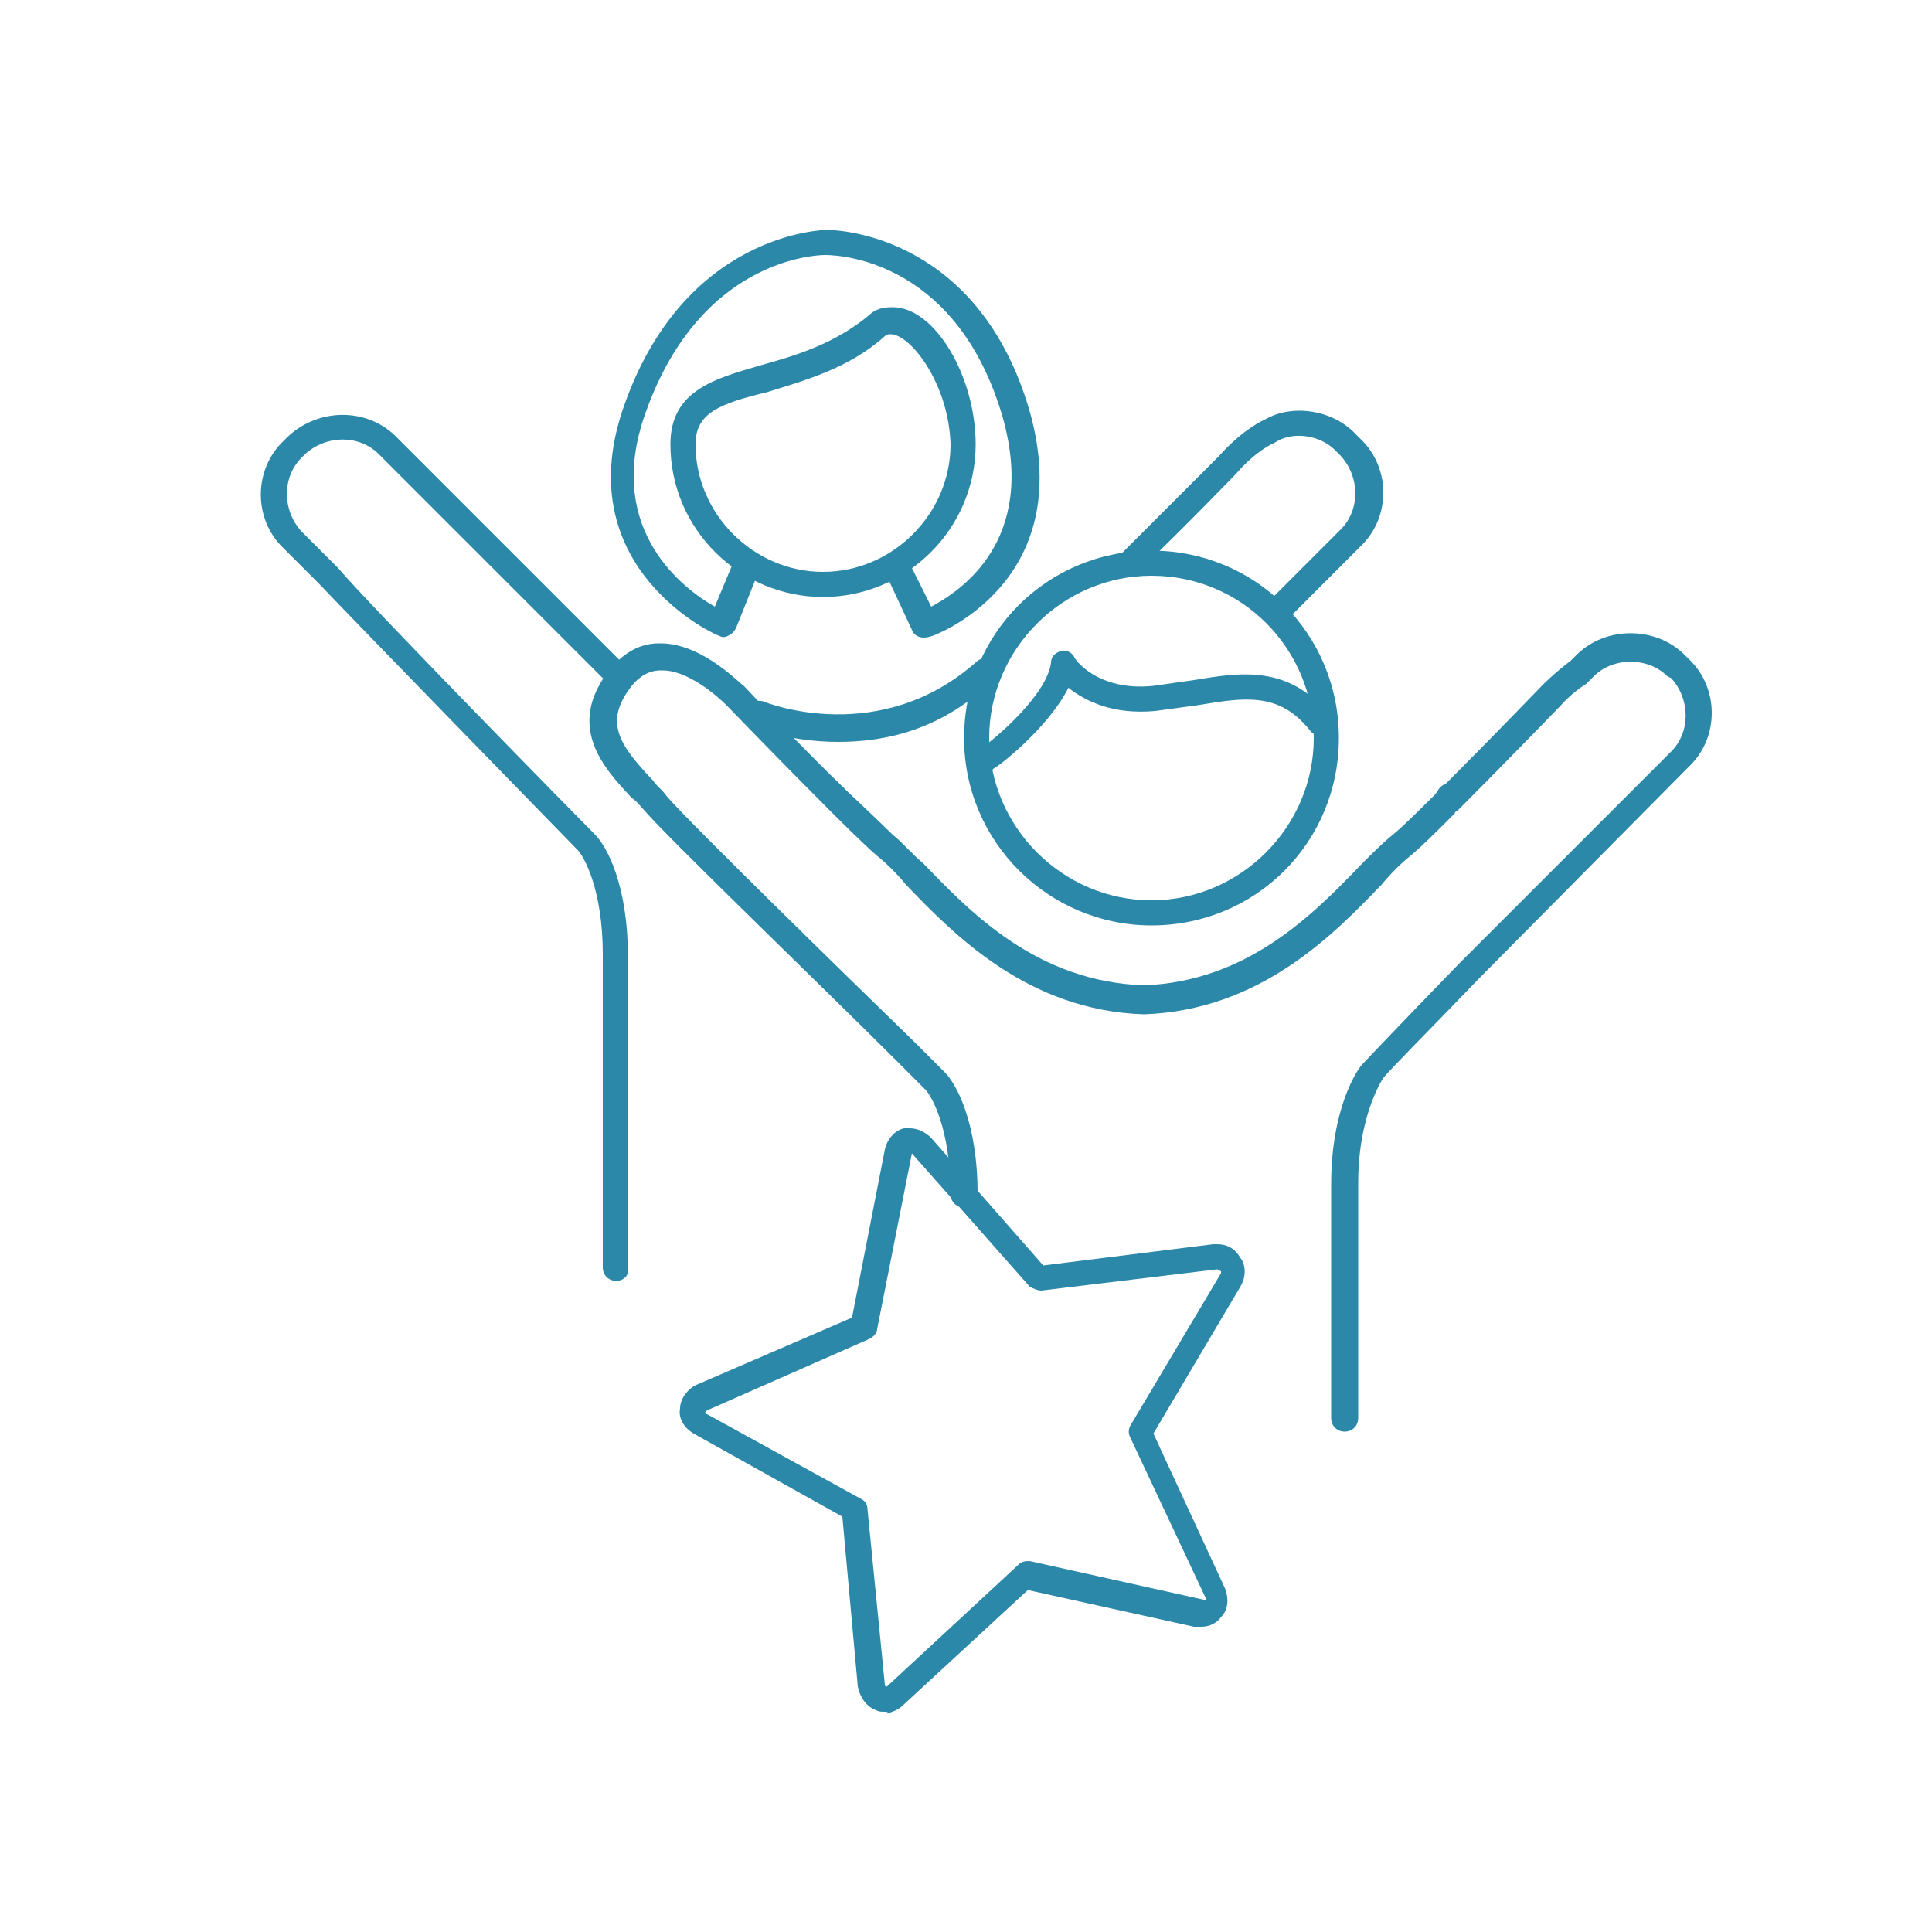 <?xml version="1.0" encoding="utf-8"?>
<!-- Generator: Adobe Illustrator 24.0.1, SVG Export Plug-In . SVG Version: 6.00 Build 0)  -->
<svg version="1.1" id="Capa_1" xmlns="http://www.w3.org/2000/svg" xmlns:xlink="http://www.w3.org/1999/xlink" x="0px" y="0px"
	 viewBox="0 0 100 100" style="enable-background:new 0 0 100 100;" xml:space="preserve">
<style type="text/css">
	.st0{fill:#2C88A8;}
</style>
<g>
	<g>
		<g>
			<path class="st0" d="M31.9,66.3c-0.4,0-0.7-0.3-0.7-0.7V49.4c0-3.4-1-5.1-1.3-5.4c-0.1-0.1-11.6-11.9-13.4-13.8l-1.8-1.8
				c-1.6-1.5-1.6-4.1,0-5.6l0.2-0.2c1.6-1.5,4.1-1.5,5.6,0l12,12c0.3,0.3,0.3,0.7,0,0.9c-0.3,0.3-0.7,0.3-0.9,0l-12-12
				c-1-1-2.7-1-3.8,0l-0.2,0.2c-1,1-1,2.7,0,3.8l1.9,1.9c1.6,1.9,12.6,13.1,13.3,13.8c0.6,0.6,1.7,2.6,1.7,6.3v16.3
				C32.5,66.1,32.2,66.3,31.9,66.3z"/>
		</g>
		<g>
			<path class="st0" d="M42.6,30.9c-4.3,0-7.9-3.5-7.9-7.9c0-2.8,2.3-3.4,4.7-4.1c1.8-0.5,3.8-1.1,5.6-2.6c0.3-0.3,0.7-0.4,1.2-0.4
				c2.2,0,4.3,3.6,4.3,7.1C50.5,27.4,46.9,30.9,42.6,30.9z M46.1,17.3c-0.1,0-0.2,0-0.3,0.1c-1.9,1.7-4.2,2.3-6.1,2.9
				C37.2,20.9,36,21.4,36,23c0,3.6,3,6.6,6.6,6.6s6.6-3,6.6-6.6C49.1,19.8,47.1,17.3,46.1,17.3z"/>
		</g>
		<g>
			<path class="st0" d="M47.8,33c-0.2,0-0.5-0.1-0.6-0.4l-1.4-3c-0.2-0.3,0-0.7,0.3-0.9c0.3-0.2,0.7,0,0.9,0.3l1.2,2.4
				c1.5-0.8,5.5-3.4,3.7-9.8c-2.3-7.9-8.1-8.4-9.2-8.4l0,0c-0.3,0-6.6,0.1-9.4,8.5c-1.9,5.8,2.1,8.8,3.7,9.7l1-2.4
				c0.1-0.3,0.5-0.5,0.9-0.4c0.3,0.1,0.5,0.5,0.4,0.9l-1.2,3c-0.1,0.2-0.2,0.3-0.4,0.4s-0.3,0.1-0.5,0c-0.1,0-7.7-3.4-5-11.6
				c3.1-9.3,10.5-9.4,10.6-9.4l0,0c0.8,0,7.9,0.4,10.5,9.4c2.5,8.9-5,11.6-5,11.6C48,33,47.9,33,47.8,33z"/>
		</g>
		<g>
			<path class="st0" d="M66,32.4c-0.2,0-0.3-0.1-0.5-0.2c-0.3-0.3-0.3-0.7,0-0.9l3.9-3.9c1-1,1-2.7,0-3.8l-0.2-0.2
				c-0.8-0.9-2.3-1.1-3.2-0.5c-1.1,0.5-2,1.6-2,1.6c0,0-2.6,2.7-5.1,5.1c-0.3,0.3-0.7,0.2-0.9,0c-0.3-0.3-0.2-0.7,0-0.9
				c2.5-2.5,5.1-5.1,5.1-5.1c0,0,1.1-1.3,2.4-1.9c1.4-0.8,3.5-0.5,4.7,0.8l0.2,0.2c1.6,1.5,1.6,4.1,0,5.6l-3.9,3.9
				C66.4,32.4,66.2,32.4,66,32.4z"/>
		</g>
		<g>
			<path class="st0" d="M69.6,74.1c-0.4,0-0.7-0.3-0.7-0.7V61.3c0-4,1.4-6,1.6-6.2c0.2-0.2,1.6-1.7,5-5.2l0.3-0.3l10.7-10.7
				c1-1,1-2.7,0-3.8L86.3,35c-1-1-2.8-1-3.8,0l-0.3,0.3c0,0-0.1,0.1-0.1,0.1c-0.8,0.5-1.3,1.1-1.3,1.1c0,0-3,3.1-5.4,5.5
				c0,0-0.1,0-0.1,0.1l0,0c-1,1-1.7,1.7-2.3,2.2c-0.5,0.4-1,0.9-1.5,1.5c-2.5,2.6-6.3,6.5-12.3,6.7c-6-0.2-9.8-4.1-12.3-6.7
				c-0.5-0.6-1-1.1-1.5-1.5c-0.6-0.5-2.3-2.2-2.4-2.3c-2.5-2.5-5.4-5.5-5.4-5.5c-0.5-0.5-2-1.8-3.3-1.8c0,0,0,0-0.1,0
				c-0.6,0-1.1,0.3-1.5,0.8c-1.5,1.9-0.6,3.1,1.1,4.9c0.2,0.3,0.5,0.5,0.7,0.8c1.1,1.3,9.3,9.3,12.8,12.7c0.9,0.9,1.5,1.5,1.6,1.6
				c0.6,0.6,1.7,2.6,1.7,6.3c0,0.4-0.3,0.7-0.7,0.7c-0.4,0-0.7-0.3-0.7-0.7c0-3.4-1-5.1-1.3-5.4c-0.1-0.1-0.7-0.7-1.6-1.6
				C42.8,51.3,34.6,43.4,33.4,42c-0.2-0.2-0.4-0.5-0.7-0.7c-1.4-1.5-3.5-3.7-1.1-6.7c0.7-0.8,1.5-1.3,2.5-1.3c0,0,0.1,0,0.1,0
				c2.2,0,4.2,2.2,4.3,2.2c0,0,2.9,3.1,5.4,5.5c0,0,1.8,1.7,2.3,2.2c0.5,0.4,1,1,1.6,1.5c2.5,2.6,5.9,6.1,11.4,6.3
				c5.4-0.2,8.8-3.7,11.3-6.3c0.6-0.6,1.1-1.1,1.6-1.5c0.6-0.5,1.4-1.3,2.2-2.1l0.2-0.3c0.1-0.1,0.2-0.2,0.3-0.2
				c2.4-2.4,5.1-5.2,5.1-5.2c0,0,0.6-0.6,1.4-1.2l0.3-0.3c1.5-1.5,4.1-1.5,5.6,0l0.2,0.2c1.6,1.5,1.6,4.1,0,5.6l-10.9,11
				c-2.3,2.4-4.7,4.8-4.9,5.1c-0.4,0.6-1.3,2.5-1.3,5.4v12.2C70.3,73.8,70,74.1,69.6,74.1z"/>
		</g>
		<g>
			<path class="st0" d="M59.6,47.9c-5.3,0-9.7-4.3-9.7-9.7s4.3-9.7,9.7-9.7s9.7,4.3,9.7,9.7S65,47.9,59.6,47.9z M59.6,29.8
				c-4.6,0-8.4,3.8-8.4,8.4s3.8,8.4,8.4,8.4s8.4-3.8,8.4-8.4S64.3,29.8,59.6,29.8z"/>
		</g>
		<g>
			<path class="st0" d="M51.1,40c-0.2,0-0.4-0.1-0.5-0.3c-0.2-0.3-0.2-0.7,0.1-0.9c1-0.7,3.5-2.9,3.7-4.5c0-0.3,0.2-0.5,0.5-0.6
				c0.3-0.1,0.6,0.1,0.7,0.3c0,0.1,1.2,1.8,4.1,1.5c0.7-0.1,1.4-0.2,2.1-0.3c2.4-0.4,4.9-0.8,7,1.8c0.2,0.3,0.2,0.7-0.1,0.9
				c-0.3,0.2-0.7,0.2-0.9-0.1c-1.6-2-3.4-1.7-5.8-1.3c-0.7,0.1-1.5,0.2-2.2,0.3c-2.2,0.2-3.6-0.5-4.5-1.2c-1,2-3.5,4-3.9,4.2
				C51.4,39.9,51.2,40,51.1,40z"/>
		</g>
		<g>
			<path class="st0" d="M43.4,38.4c-2.5,0-4.3-0.7-4.4-0.8c-0.3-0.1-0.5-0.5-0.4-0.9c0.1-0.3,0.5-0.5,0.9-0.4
				c0.2,0.1,6.1,2.4,11.1-2.1c0.3-0.2,0.7-0.2,0.9,0s0.2,0.7,0,0.9C48.8,37.8,45.8,38.4,43.4,38.4z"/>
		</g>
		<g>
			<path class="st0" d="M45.8,88.6c-0.2,0-0.3,0-0.5-0.1c-0.5-0.2-0.8-0.7-0.9-1.2l-0.8-8.8l-7.7-4.3c-0.5-0.3-0.8-0.8-0.7-1.3
				c0-0.5,0.4-1,0.8-1.2l8.1-3.5l1.7-8.7c0.1-0.5,0.5-1,1-1.1c0.1,0,0.2,0,0.2,0c0,0,0.1,0,0.1,0c0.4,0,0.8,0.2,1.1,0.5l5.8,6.6
				l8.8-1.1c0,0,0.1,0,0.2,0c0.5,0,0.9,0.2,1.2,0.7c0.3,0.4,0.3,1,0,1.5l-4.5,7.6l3.7,8c0.2,0.5,0.2,1.1-0.2,1.5
				c-0.2,0.3-0.6,0.5-1,0.5c0,0-0.1,0-0.1,0c-0.1,0-0.2,0-0.3,0l-8.6-1.9l-6.5,6c-0.2,0.2-0.5,0.3-0.8,0.4
				C46,88.6,45.9,88.6,45.8,88.6z M47.2,59.7L47.2,59.7C47.1,59.7,47.1,59.7,47.2,59.7l-1.8,9.1c0,0.2-0.2,0.4-0.4,0.5l-8.4,3.7
				c0,0-0.1,0.1-0.1,0.1c0,0,0,0.1,0.1,0.1l8,4.4c0.2,0.1,0.3,0.3,0.3,0.5l0.9,9.1c0,0,0,0.1,0.1,0.1l0,0v0.7l0-0.7l6.8-6.3
				c0.2-0.2,0.4-0.2,0.6-0.2l9,2l0.1,0c0,0,0-0.1,0-0.1l-3.9-8.3c-0.1-0.2-0.1-0.4,0-0.6l4.7-7.9c0,0,0-0.1,0-0.1L63,65.7l-9.1,1.1
				c-0.2,0-0.4-0.1-0.6-0.2l-6.1-6.9l0,0C47.3,59.7,47.2,59.7,47.2,59.7z"/>
		</g>
	</g>
</g>
</svg>
